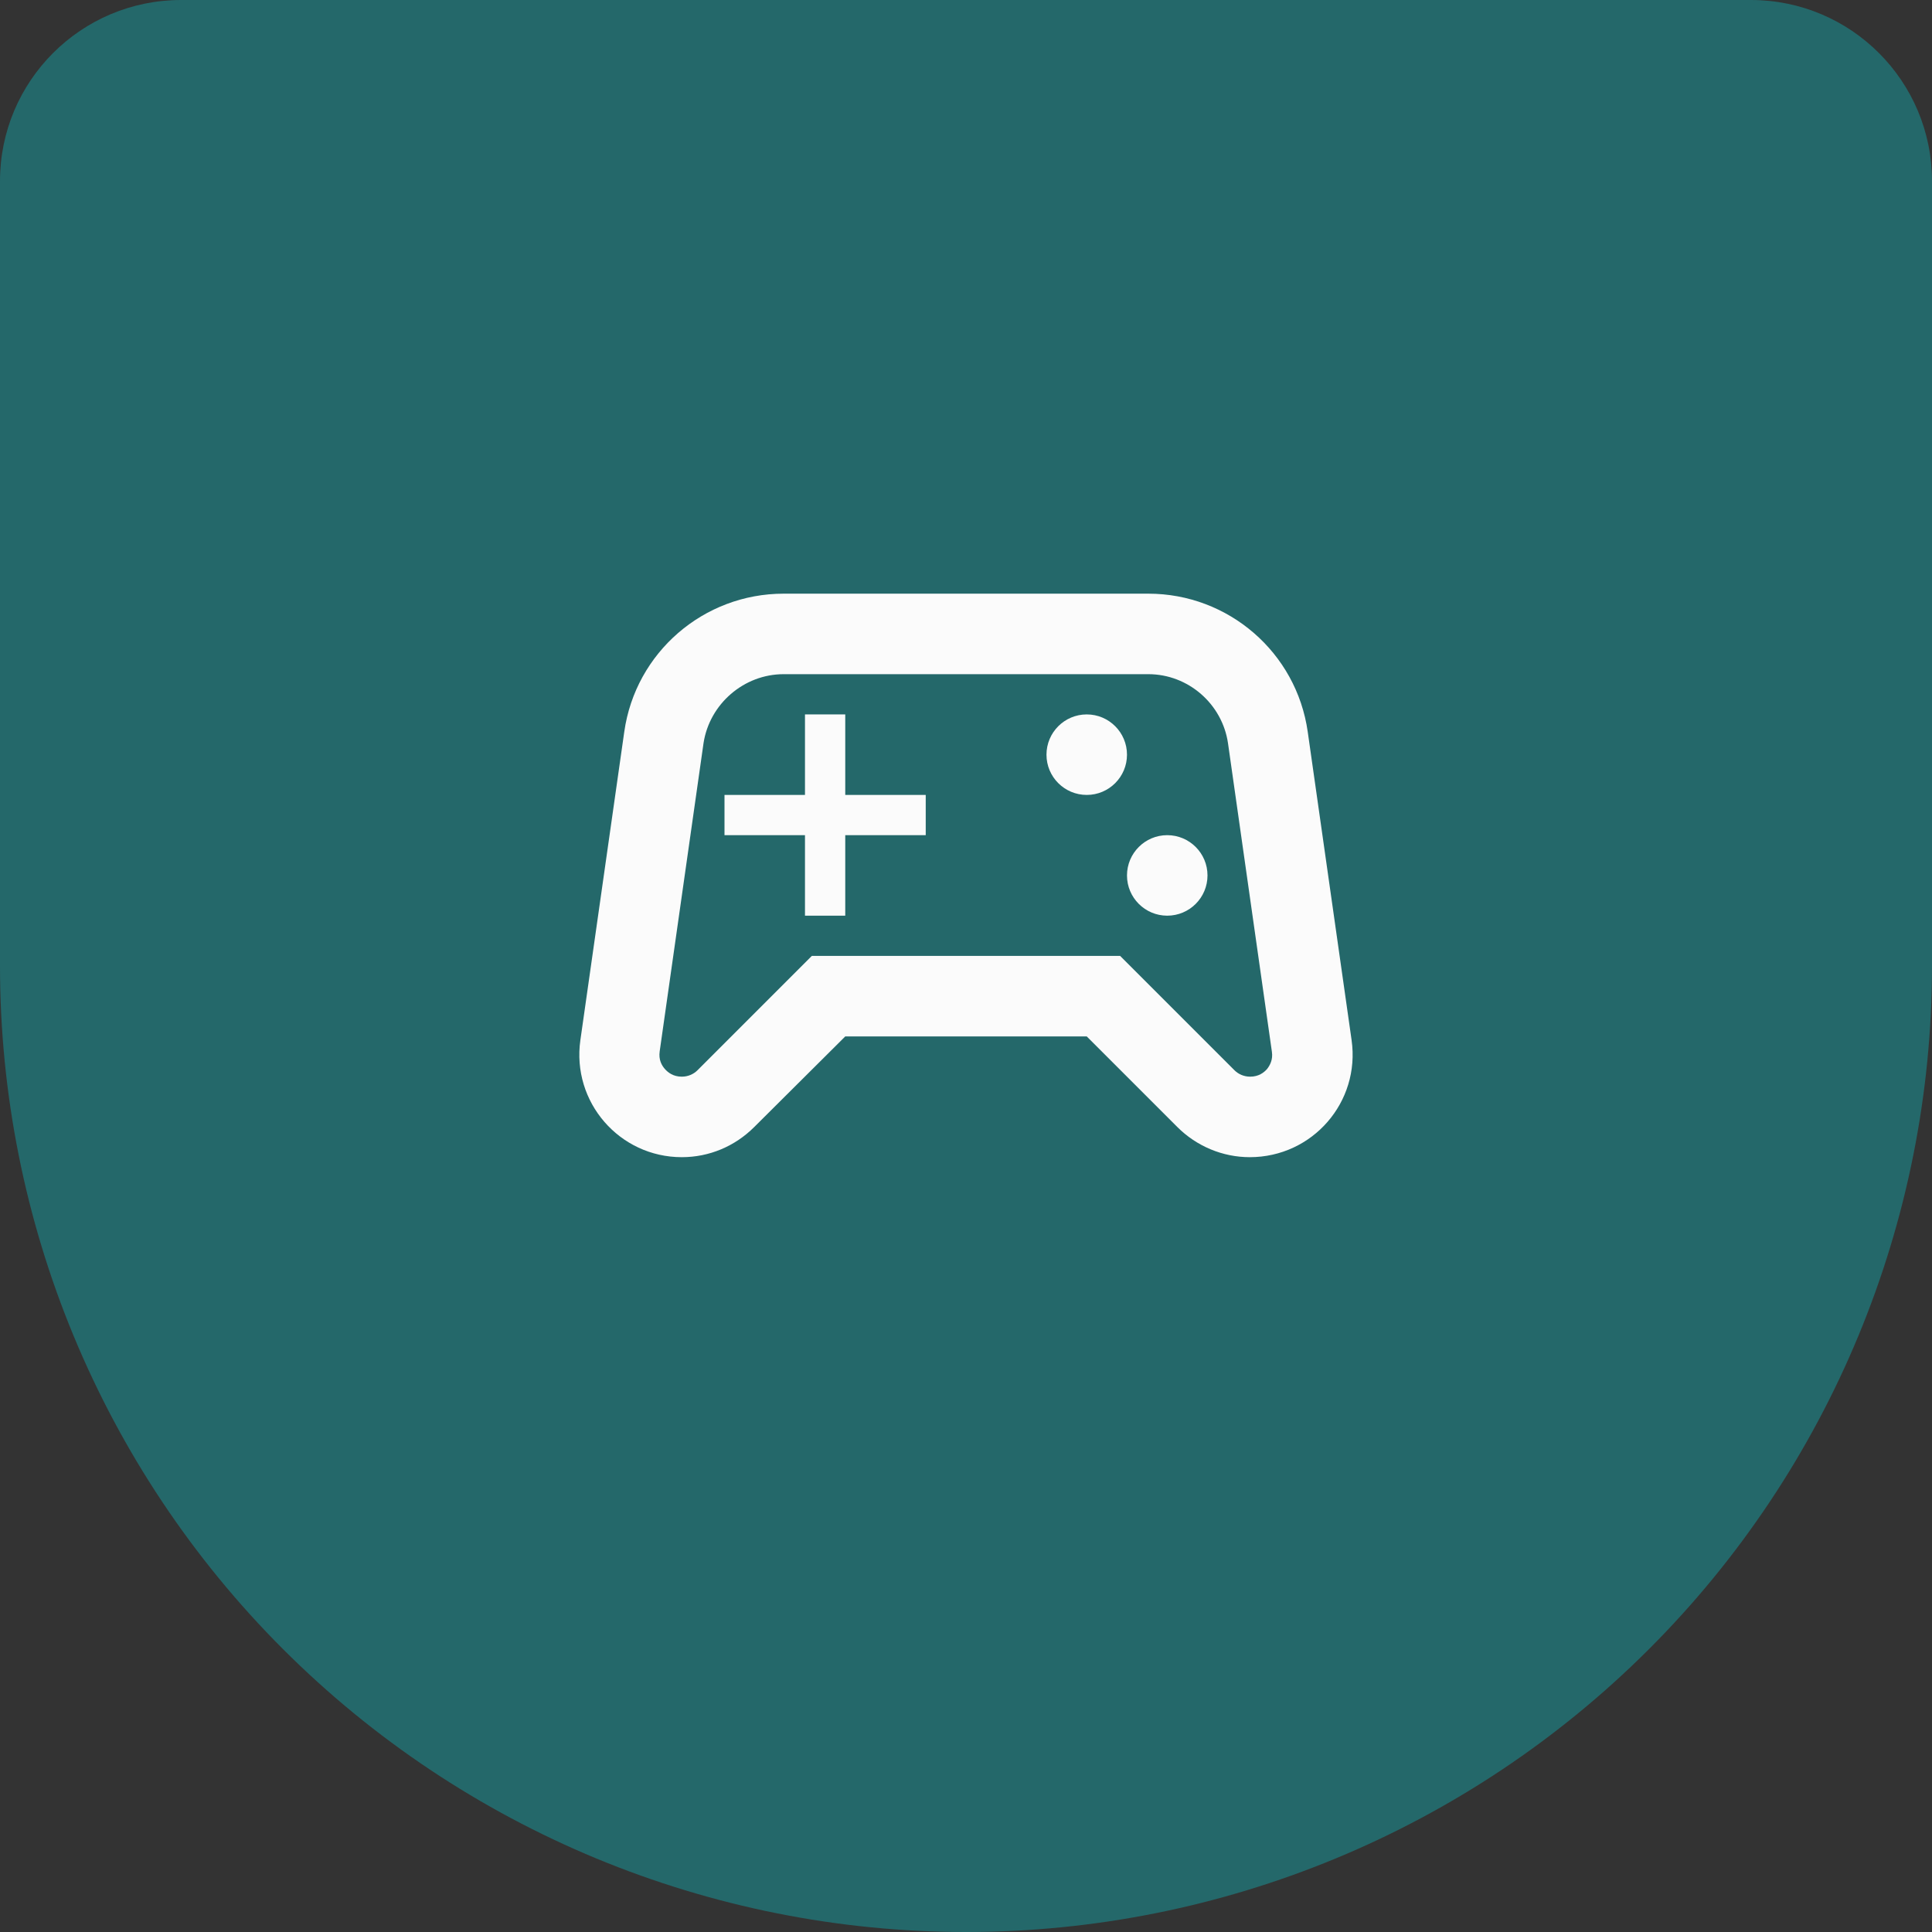 <svg width="64" height="64" viewBox="0 0 64 64" fill="none" xmlns="http://www.w3.org/2000/svg">
<rect x="0" y="0" width="64" height="64" fill="#333333" stroke="none"/>
<path d="M32 64C23.513 64 15.374 60.629 9.373 54.627C3.371 48.626 0 40.487 0 32L0 6C0 2.686 2.686 0 6 0H58C61.314 0 64 2.686 64 6V32C64 40.487 60.629 48.626 54.627 54.627C48.626 60.629 40.487 64 32 64Z" fill="#24686A"/>
<path d="M44.773 34.453L43.32 24.24C42.946 21.613 40.693 19.666 38.04 19.666H25.96C23.306 19.666 21.053 21.613 20.68 24.24L19.226 34.453C18.933 36.507 20.52 38.333 22.586 38.333C23.493 38.333 24.346 37.973 24.986 37.333L28 34.333H36L39 37.333C39.64 37.973 40.506 38.333 41.4 38.333C43.48 38.333 45.066 36.507 44.773 34.453ZM41.973 35.413C41.866 35.533 41.693 35.666 41.413 35.666C41.213 35.666 41.026 35.587 40.893 35.453L37.106 31.666H26.893L23.106 35.453C22.973 35.587 22.786 35.666 22.586 35.666C22.306 35.666 22.133 35.533 22.026 35.413C21.92 35.293 21.813 35.106 21.853 34.827L23.306 24.613C23.506 23.32 24.64 22.333 25.96 22.333H38.04C39.36 22.333 40.493 23.32 40.68 24.627L42.133 34.84C42.173 35.106 42.066 35.293 41.973 35.413Z" fill="#FBFBFB"/>
<path d="M28 23.666H26.666V26.333H24V27.666H26.666V30.333H28V27.666H30.666V26.333H28V23.666Z" fill="#FBFBFB"/>
<path d="M38.666 30.333C39.403 30.333 40 29.736 40 29C40 28.264 39.403 27.666 38.666 27.666C37.93 27.666 37.333 28.264 37.333 29C37.333 29.736 37.93 30.333 38.666 30.333Z" fill="#FBFBFB"/>
<path d="M36 26.333C36.736 26.333 37.333 25.736 37.333 25C37.333 24.264 36.736 23.666 36 23.666C35.263 23.666 34.666 24.264 34.666 25C34.666 25.736 35.263 26.333 36 26.333Z" fill="#FBFBFB"/>
</svg>
